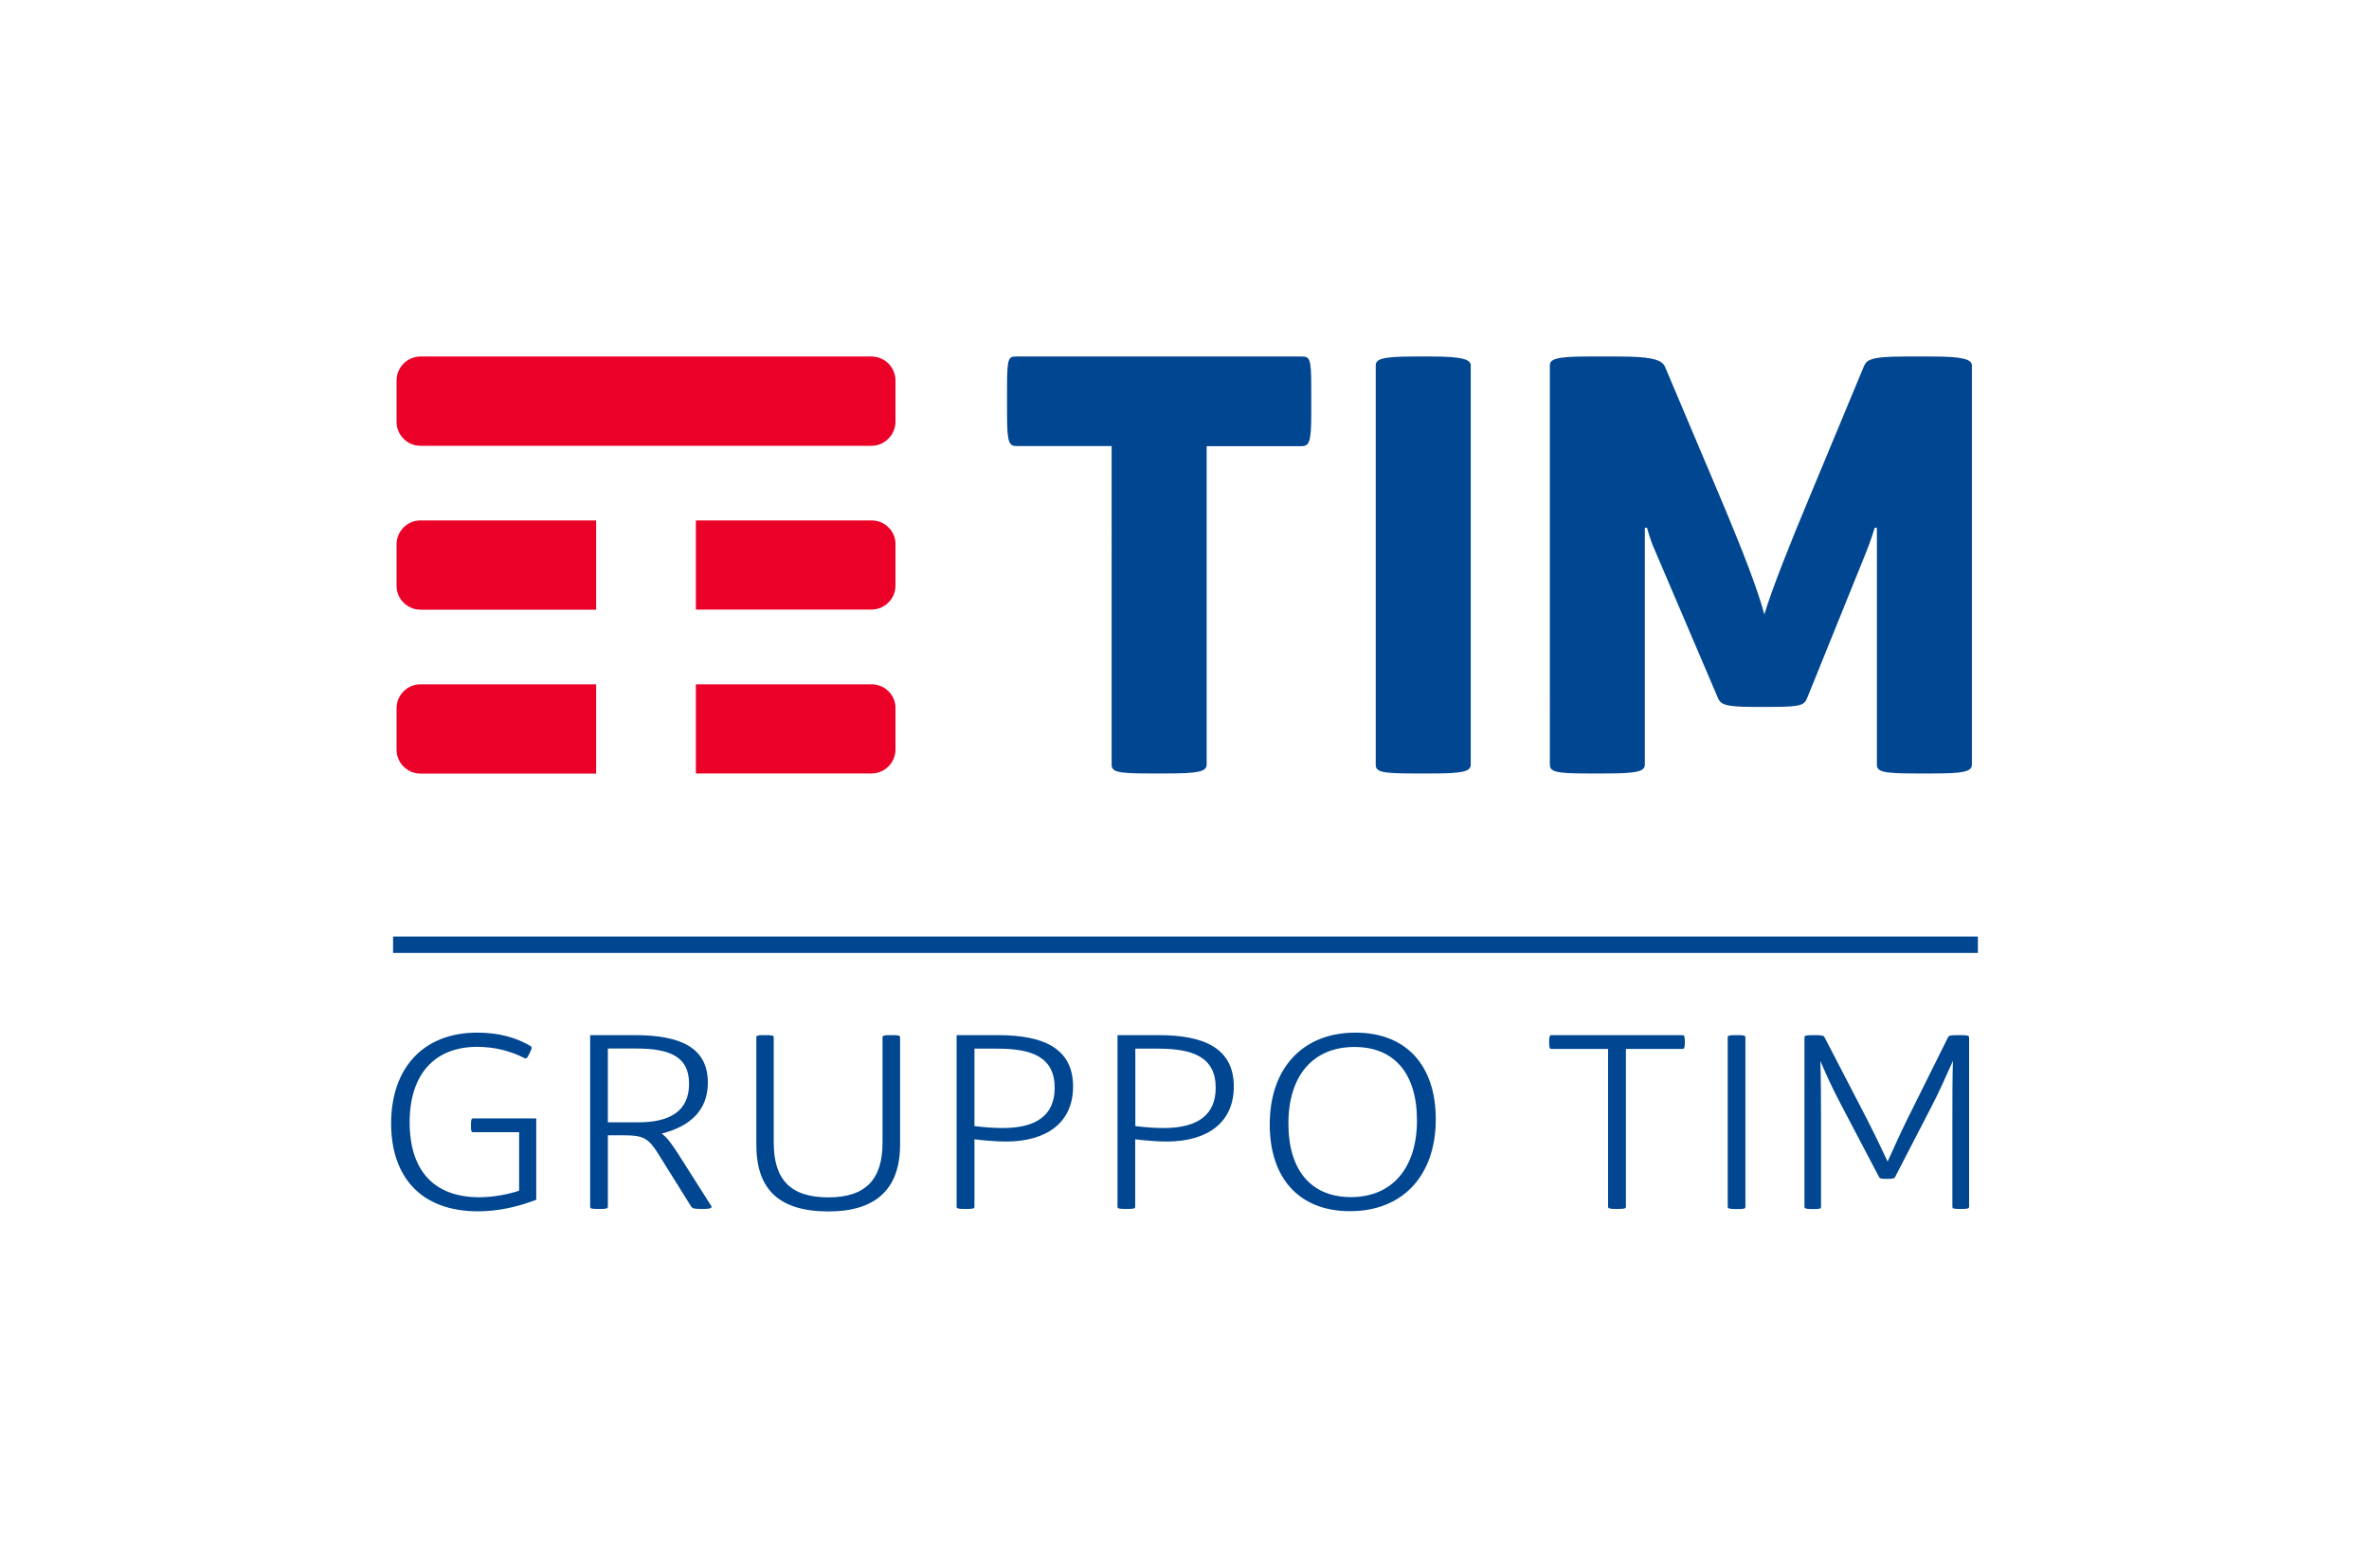 <?xml version="1.0" encoding="UTF-8"?> <!-- Generator: Adobe Illustrator 23.1.1, SVG Export Plug-In . SVG Version: 6.00 Build 0) --> <svg xmlns="http://www.w3.org/2000/svg" xmlns:xlink="http://www.w3.org/1999/xlink" version="1.0" id="Livello_1" x="0px" y="0px" viewBox="0 0 170.08 112.59" style="enable-background:new 0 0 170.08 112.59;" xml:space="preserve"> <style type="text/css"> .st0{fill:#004691;} .st1{fill:#EB0028;} .st2{fill:none;stroke:#004691;stroke-width:1.173;stroke-miterlimit:10;} </style> <g> <path class="st0" d="M93.42,25.6c0.6,0,0.72,0.08,0.72,2.2v1.96c0,2.04-0.16,2.28-0.72,2.28h-6.79V54.9c0,0.52-0.64,0.64-2.91,0.64 h-1.2c-2.32,0-2.71-0.12-2.71-0.64V32.03h-6.79c-0.56,0-0.72-0.16-0.72-2.28V27.8c0-2.2,0.12-2.2,0.72-2.2H93.42z M105.59,26.24 c0-0.44-0.64-0.64-2.83-0.64h-1.28c-2.31,0-2.71,0.2-2.71,0.64V54.9c0,0.52,0.4,0.64,2.71,0.64h1.28c2.2,0,2.83-0.12,2.83-0.64 V26.24z M138.72,25.6h-2c-2.55,0-2.71,0.28-2.91,0.72l-3.95,9.5c-1.32,3.15-2.67,6.55-3.19,8.3c-0.48-1.76-1.36-4.11-3.19-8.46 l-3.95-9.34c-0.24-0.56-1.24-0.72-3.39-0.72h-2.24c-2.2,0-2.63,0.2-2.63,0.64V54.9c0,0.52,0.44,0.64,2.71,0.64h1.24 c2.24,0,2.87-0.12,2.87-0.64V37.9h0.16c0,0,0.2,0.8,0.52,1.52l4.55,10.66c0.2,0.48,0.44,0.68,2.56,0.68h1.36 c2.16,0,2.31-0.16,2.52-0.68l4.15-10.26c0.4-0.96,0.68-1.92,0.68-1.92h0.16V54.9c0,0.52,0.44,0.64,2.79,0.64h1.2 c2.2,0,2.83-0.12,2.83-0.64V26.24C141.56,25.8,140.92,25.6,138.72,25.6"></path> <path class="st1" d="M62.57,32.01H30.19c-0.48,0-0.91-0.19-1.22-0.51c-0.31-0.31-0.5-0.74-0.5-1.21v-2.96c0-0.47,0.19-0.9,0.5-1.22 c0.31-0.31,0.74-0.51,1.22-0.51h32.38c0.48,0,0.91,0.2,1.22,0.51c0.31,0.31,0.5,0.74,0.5,1.21v2.96c0,0.47-0.19,0.9-0.5,1.21 C63.49,31.81,63.05,32.01,62.57,32.01 M42.8,37.37l-12.61,0c-0.48,0-0.91,0.19-1.22,0.51c-0.31,0.31-0.5,0.74-0.5,1.22v2.96 c0,0.47,0.19,0.9,0.5,1.21c0.31,0.31,0.74,0.51,1.22,0.51H42.8V37.37z M63.8,37.88c-0.31-0.32-0.75-0.51-1.22-0.51H49.96v6.4h12.61 c0.48,0,0.91-0.2,1.22-0.51c0.31-0.31,0.5-0.74,0.5-1.21v-2.96C64.3,38.62,64.11,38.19,63.8,37.88 M63.8,49.65 c-0.31-0.32-0.75-0.51-1.22-0.51H49.96v6.4h12.61c0.48,0,0.91-0.2,1.22-0.51c0.31-0.31,0.5-0.74,0.5-1.21v-2.96 C64.3,50.39,64.11,49.96,63.8,49.65 M42.8,49.14H30.19c-0.48,0-0.91,0.19-1.22,0.51c-0.31,0.31-0.5,0.74-0.5,1.22v2.96 c0,0.47,0.19,0.9,0.5,1.21c0.31,0.31,0.74,0.51,1.22,0.51H42.8V49.14z"></path> <path class="st0" d="M28.08,80.67c0-3.85,2.19-6.52,6.19-6.52c1.48,0,2.76,0.33,3.83,0.97c0.11,0.07,0.09,0.16-0.04,0.42 l-0.09,0.19c-0.13,0.26-0.18,0.31-0.33,0.24c-1.04-0.52-2.17-0.8-3.38-0.8c-3.07,0-4.85,1.99-4.85,5.41c0,3.5,1.77,5.39,5,5.39 c1,0,2.1-0.21,2.86-0.47V81.3h-3.3c-0.13,0-0.16-0.09-0.16-0.45v-0.07c0-0.38,0.04-0.47,0.16-0.47h4.53v5.84 c-1.44,0.55-2.81,0.83-4.18,0.83C30.12,86.98,28.08,84.4,28.08,80.67"></path> <path class="st0" d="M50.54,86.81h-0.16c-0.53,0-0.66-0.02-0.77-0.19l-2.21-3.54c-0.84-1.37-1.13-1.56-2.72-1.56h-1.04v5.13 c0,0.14-0.13,0.16-0.58,0.16H42.9c-0.44,0-0.53-0.03-0.53-0.16V74.33h3.21c3.27,0,5.24,0.89,5.24,3.41c0,2.01-1.3,3.15-3.32,3.66 c0.38,0.26,0.68,0.68,1.19,1.46l2.37,3.73C51.16,86.74,50.98,86.81,50.54,86.81 M45.82,80.59c2.32,0,3.65-0.83,3.65-2.77 c0-1.89-1.28-2.53-3.8-2.53h-2.03v5.3H45.82z"></path> <path class="st0" d="M54.3,82.2v-7.71c0-0.12,0.07-0.16,0.51-0.16h0.16c0.46,0,0.58,0.02,0.58,0.16v7.56c0,2.6,1.15,3.93,3.92,3.93 c2.76,0,3.89-1.37,3.89-3.93v-7.56c0-0.12,0.09-0.16,0.53-0.16h0.13c0.47,0,0.6,0.02,0.6,0.16v7.7c0,3.28-1.83,4.8-5.15,4.8 C55.92,86.98,54.3,85.4,54.3,82.2"></path> <path class="st0" d="M68.68,86.65V74.33h2.98c3.21,0,5.38,0.92,5.38,3.69c0,2.58-1.88,3.95-4.82,3.95c-0.66,0-1.51-0.07-2.26-0.16 v4.84c0,0.14-0.13,0.16-0.58,0.16h-0.16C68.77,86.81,68.68,86.77,68.68,86.65 M75.72,78.11c0-2.22-1.66-2.81-4.12-2.81h-1.64v5.56 c0.78,0.1,1.55,0.14,2.03,0.14C74.45,81,75.72,80.05,75.72,78.11"></path> <path class="st0" d="M80.23,86.65V74.33h2.97c3.21,0,5.38,0.92,5.38,3.69c0,2.58-1.88,3.95-4.82,3.95c-0.66,0-1.51-0.07-2.26-0.16 v4.84c0,0.14-0.13,0.16-0.58,0.16h-0.16C80.32,86.81,80.23,86.77,80.23,86.65 M87.28,78.11c0-2.22-1.66-2.81-4.13-2.81h-1.64v5.56 c0.78,0.1,1.55,0.14,2.03,0.14C86,81,87.28,80.05,87.28,78.11"></path> <path class="st0" d="M91.16,80.74c0-4.04,2.37-6.59,6.15-6.59c3.61,0,5.77,2.31,5.77,6.22c0,4.04-2.37,6.6-6.15,6.6 C93.33,86.98,91.16,84.66,91.16,80.74 M101.73,80.45c0-3.36-1.62-5.27-4.49-5.27c-2.96,0-4.74,2.05-4.74,5.49 c0,3.38,1.64,5.29,4.49,5.29C99.94,85.96,101.73,83.88,101.73,80.45"></path> <path class="st0" d="M115.45,86.65V75.32h-4.07c-0.13,0-0.16-0.12-0.16-0.47v-0.07c0-0.33,0.04-0.45,0.16-0.45h9.42 c0.13,0,0.16,0.12,0.16,0.47v0.07c0,0.33-0.04,0.45-0.16,0.45h-4.07v11.33c0,0.14-0.13,0.16-0.6,0.16h-0.15 C115.56,86.81,115.45,86.77,115.45,86.65"></path> <path class="st0" d="M124.04,86.65V74.49c0-0.12,0.09-0.16,0.53-0.16h0.16c0.46,0,0.58,0.02,0.58,0.16v12.17 c0,0.14-0.13,0.16-0.58,0.16h-0.16C124.13,86.81,124.04,86.77,124.04,86.65"></path> <path class="st0" d="M129.55,86.65V74.5c0-0.14,0.06-0.17,0.71-0.17h0.05c0.53,0,0.62,0.04,0.69,0.17l2.99,5.77 c0.64,1.25,1.11,2.24,1.53,3.14c0.46-1.02,0.86-1.92,1.46-3.14l2.87-5.77c0.07-0.14,0.15-0.17,0.75-0.17h0.11 c0.58,0,0.66,0.04,0.66,0.17v12.15c0,0.14-0.13,0.16-0.58,0.16h-0.11c-0.44,0-0.51-0.03-0.51-0.16v-6.29c0-1.06,0-3.17,0.04-4.19 c-0.49,1.11-1.02,2.29-1.55,3.31l-2.59,5.01c-0.06,0.12-0.11,0.16-0.55,0.16h-0.06c-0.44,0-0.51-0.03-0.57-0.16l-2.63-5.01 c-0.79-1.49-1.15-2.34-1.57-3.29c0.04,1.13,0.05,3.02,0.05,4.21v6.26c0,0.14-0.13,0.16-0.58,0.16h-0.11 C129.63,86.81,129.55,86.77,129.55,86.65"></path> <line class="st2" x1="28.22" y1="67.84" x2="142" y2="67.84"></line> </g> </svg> 